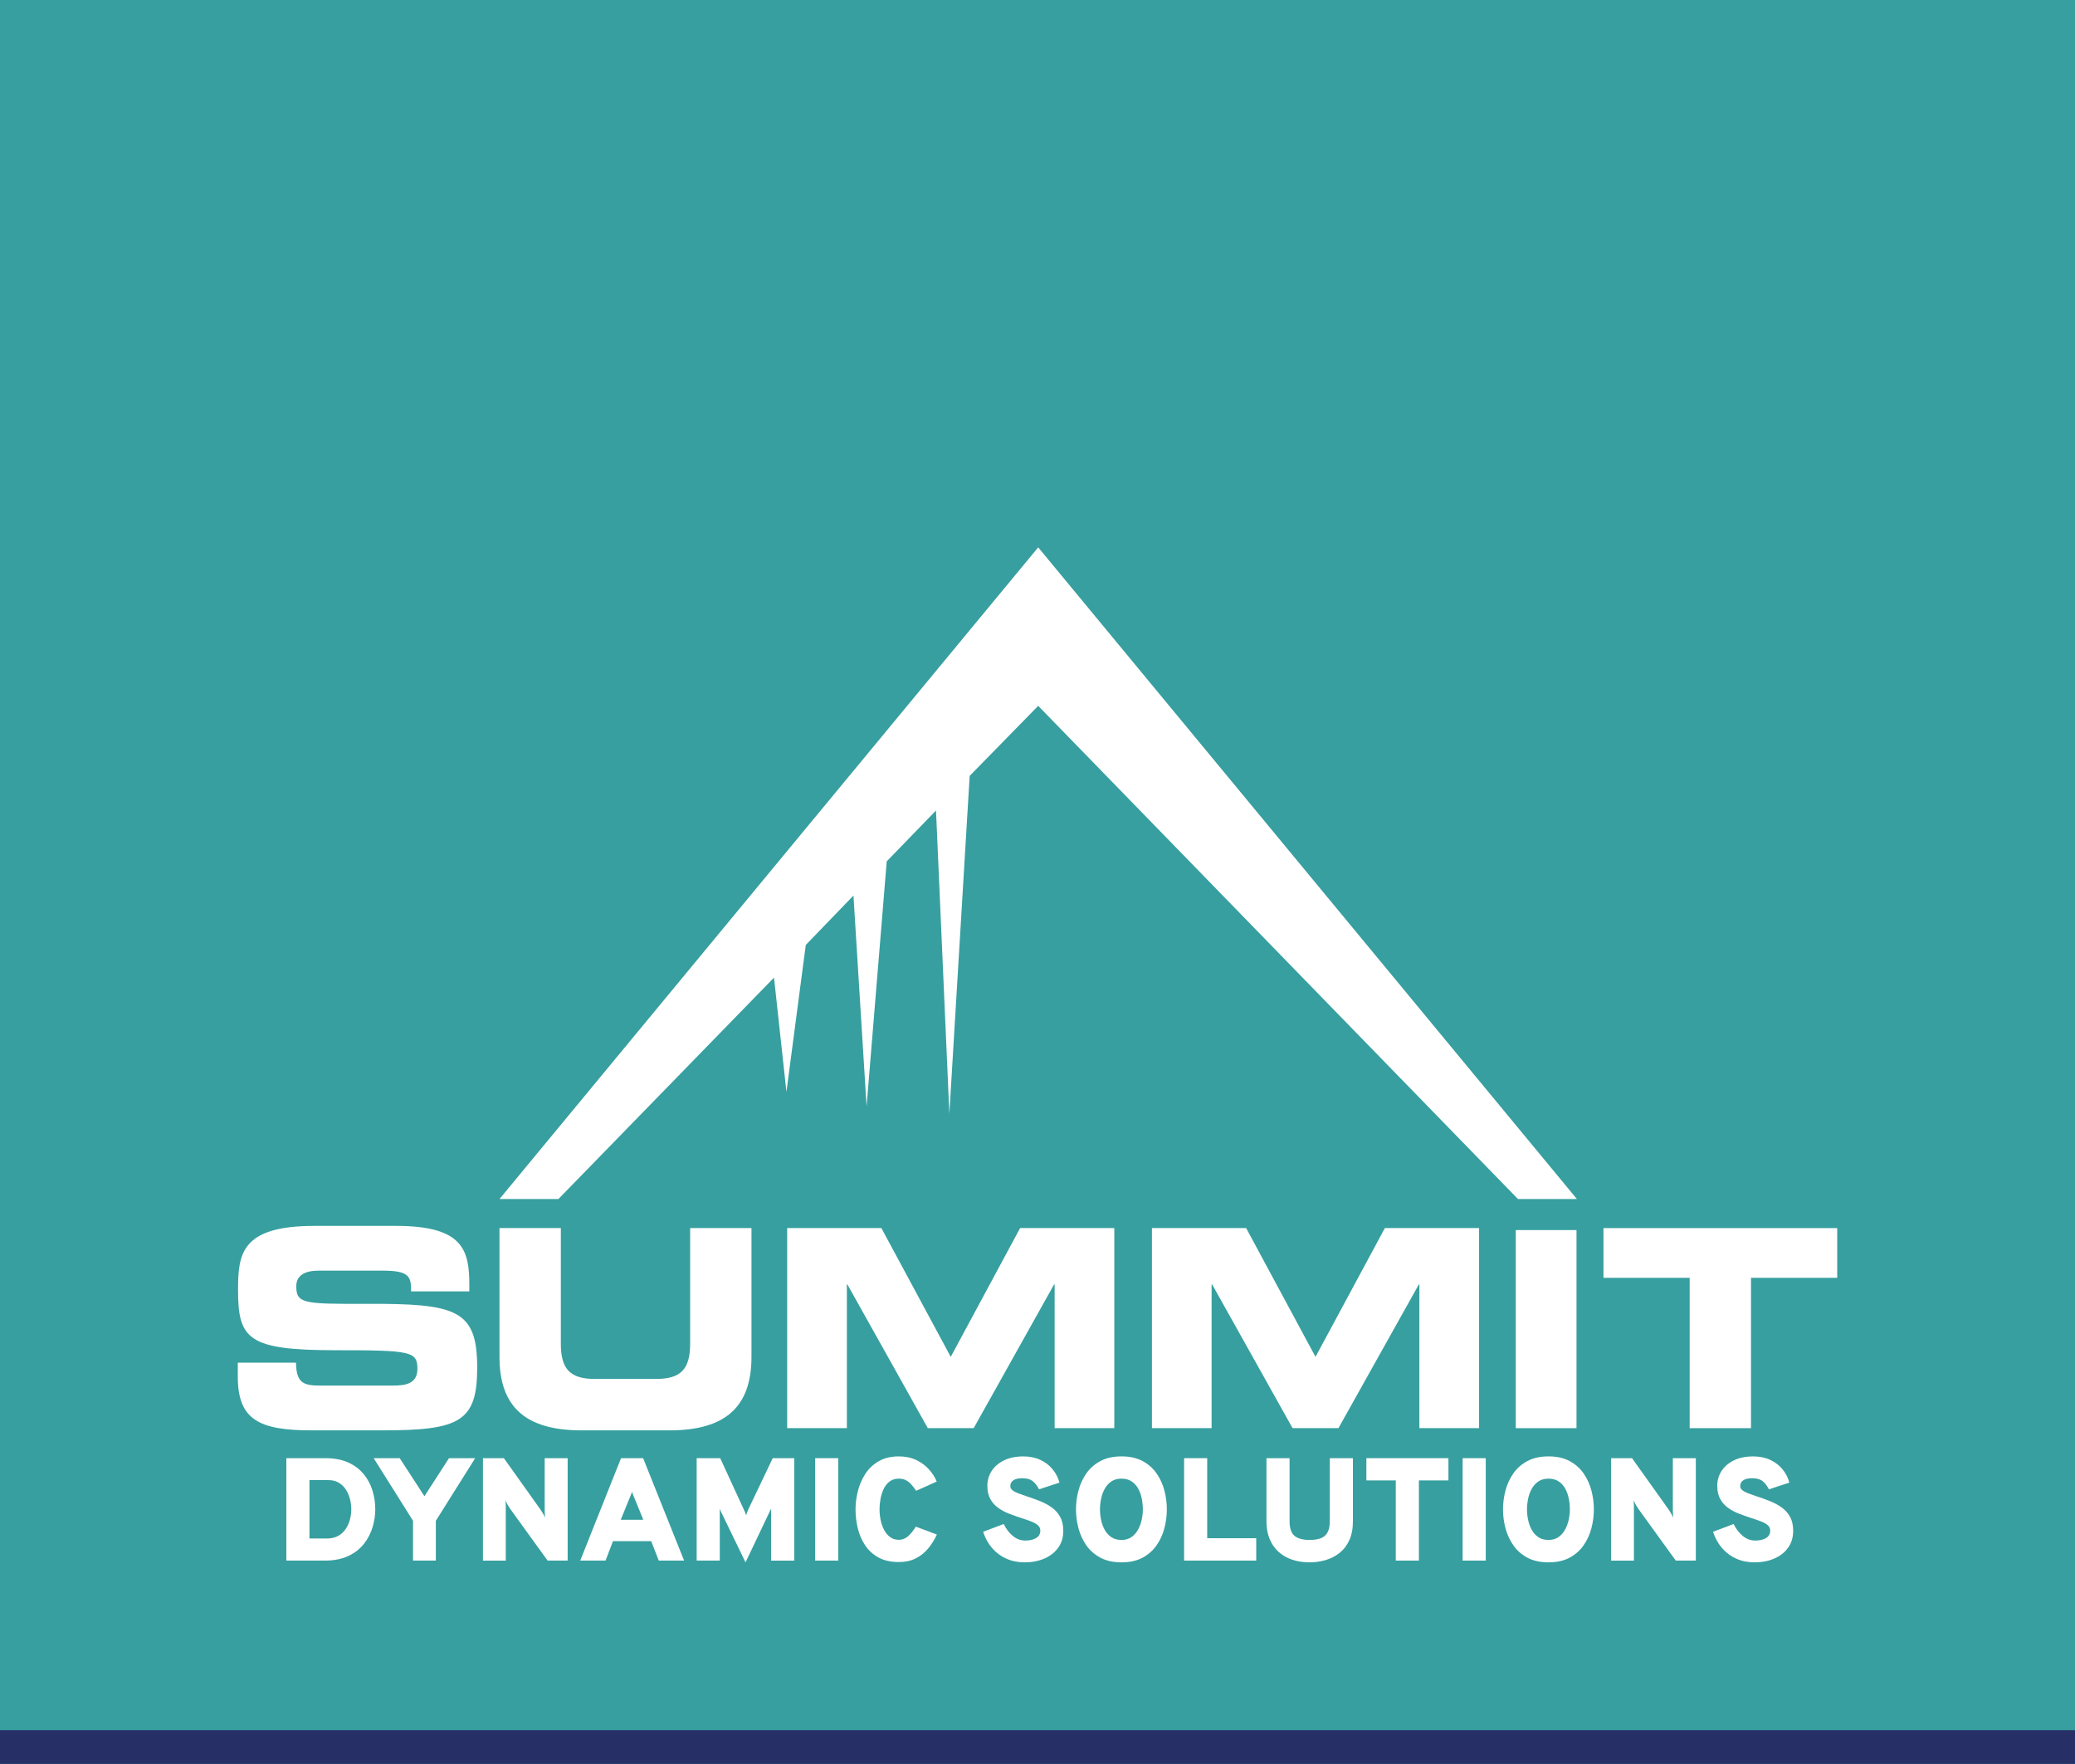 <?xml version="1.0" encoding="utf-8"?>
<!-- Generator: Adobe Illustrator 16.0.0, SVG Export Plug-In . SVG Version: 6.00 Build 0)  -->
<!DOCTYPE svg PUBLIC "-//W3C//DTD SVG 1.0//EN" "http://www.w3.org/TR/2001/REC-SVG-20010904/DTD/svg10.dtd">
<svg version="1.0" id="Layer_1" xmlns="http://www.w3.org/2000/svg" xmlns:xlink="http://www.w3.org/1999/xlink" x="0px" y="0px"
	 width="400px" height="340px" viewBox="0 0 400 340" enable-background="new 0 0 400 340" xml:space="preserve">
<g>
	<rect fill="#379F9F" width="400" height="340"/>
	<rect y="333.478" fill="#272F67" width="400" height="6.5"/>
	<g>
		<g>
			<defs>
				<rect id="SVGID_1_" y="-4.053" width="400" height="344.053"/>
			</defs>
			<clipPath id="SVGID_2_">
				<use xlink:href="#SVGID_1_"  overflow="visible"/>
			</clipPath>
		</g>
	</g>
	<g>
		<g>
			<defs>
				<rect id="SVGID_3_" y="-4.053" width="400" height="344.053"/>
			</defs>
			<clipPath id="SVGID_4_">
				<use xlink:href="#SVGID_3_"  overflow="visible"/>
			</clipPath>
		</g>
	</g>
	<g>
		<g>
			<defs>
				<rect id="SVGID_5_" y="-4.053" width="400" height="344.053"/>
			</defs>
			<clipPath id="SVGID_6_">
				<use xlink:href="#SVGID_5_"  overflow="visible"/>
			</clipPath>
		</g>
	</g>
	<g>
		<g>
			<defs>
				<rect id="SVGID_7_" y="-4.053" width="400" height="344.053"/>
			</defs>
			<clipPath id="SVGID_8_">
				<use xlink:href="#SVGID_7_"  overflow="visible"/>
			</clipPath>
		</g>
	</g>
	<g>
		<g>
			<defs>
				<rect id="SVGID_9_" y="-4.053" width="400" height="344.053"/>
			</defs>
			<clipPath id="SVGID_10_">
				<use xlink:href="#SVGID_9_"  overflow="visible"/>
			</clipPath>
		</g>
	</g>
	<g>
		<g>
			<defs>
				<rect id="SVGID_11_" y="-4.053" width="400" height="344.053"/>
			</defs>
			<clipPath id="SVGID_12_">
				<use xlink:href="#SVGID_11_"  overflow="visible"/>
			</clipPath>
		</g>
	</g>
	<g>
		<g>
			<defs>
				<rect id="SVGID_13_" y="-4.053" width="400" height="344.053"/>
			</defs>
			<clipPath id="SVGID_14_">
				<use xlink:href="#SVGID_13_"  overflow="visible"/>
			</clipPath>
		</g>
	</g>
	<g>
		<path fill="#FFFFFF" d="M60.142,275.695H73.74c14.913,0,18.25-1.703,18.25-12.092c0-11.236-4.042-12.357-21.483-12.302
			c-12.031,0.051-13.396-0.056-13.396-3.409c0-2.079,1.72-2.983,4.247-2.983h12.435c5.156,0,5.459,1.172,5.459,3.994h11.221v-1.225
			c0-6.763-1.215-11.396-14.153-11.396H60.646c-14.151,0-14.758,5.377-14.758,12.353c0,9.482,1.919,11.612,18.802,11.612
			c14.46,0,15.774,0.213,15.774,3.567c0,2.983-2.429,3.25-4.801,3.25H61.912c-3.235,0-4.802-0.319-4.854-4.422H45.839v2.666
			C45.839,273.67,49.932,275.695,60.142,275.695"/>
		<path fill="#FFFFFF" d="M144.862,261.525v-24.816H133.04v22.258c0,4.903-1.76,6.819-6.607,6.819h-11.716
			c-4.848,0-6.604-1.916-6.604-6.819v-22.258H96.286v24.816c0,9.588,4.955,14.17,15.819,14.17h16.94
			C139.908,275.695,144.862,271.113,144.862,261.525"/>
		<polygon fill="#FFFFFF" points="183.276,261.525 169.908,236.709 151.743,236.709 151.743,275.268 163.25,275.268 163.25,247.572 
			163.354,247.572 178.855,275.268 187.698,275.268 203.195,247.572 203.303,247.572 203.303,275.268 214.809,275.268 
			214.809,236.709 196.645,236.709 183.276,261.525 		"/>
		<polygon fill="#FFFFFF" points="233.563,247.572 233.67,247.572 249.17,275.268 258.014,275.268 273.51,247.572 273.615,247.572 
			273.615,275.268 285.125,275.268 285.125,236.709 266.959,236.709 253.592,261.525 240.224,236.709 222.059,236.709 
			222.059,275.268 233.563,275.268 233.563,247.572 		"/>
		<polygon fill="#FFFFFF" points="303.904,237.088 292.197,237.088 292.197,275.272 303.904,275.272 303.904,237.088 		"/>
		<polygon fill="#FFFFFF" points="309.101,236.709 309.101,246.292 325.719,246.292 325.719,275.268 337.542,275.268 
			337.542,246.292 354.162,246.292 354.162,236.709 309.101,236.709 		"/>
		<polygon fill="#FFFFFF" points="200.135,105.5 96.286,231.104 106.618,231.104 107.649,231.104 149.206,188.432 151.602,210.454 
			155.332,182.137 164.521,172.613 167.052,213.254 170.936,166.019 180.434,156.219 183.009,214.662 186.925,149.545 
			200.135,136.047 292.619,231.104 303.982,231.104 200.276,105.672 200.135,105.5 		"/>
		<g>
			<path fill="#FFFFFF" d="M55.197,300.793v-19.74h7.502c1.729,0,3.205,0.277,4.427,0.832s2.218,1.304,2.989,2.249
				c0.771,0.944,1.334,2.005,1.692,3.18s0.536,2.378,0.536,3.609c0,1.119-0.172,2.256-0.515,3.412
				c-0.344,1.156-0.894,2.224-1.65,3.201c-0.757,0.978-1.758,1.765-3.003,2.361c-1.246,0.598-2.775,0.896-4.589,0.896H55.197z
				 M59.653,296.535h3.356c0.855,0,1.582-0.167,2.179-0.501c0.597-0.334,1.081-0.777,1.452-1.332
				c0.371-0.555,0.644-1.161,0.818-1.819c0.174-0.658,0.261-1.312,0.261-1.96c0-0.677-0.087-1.349-0.261-2.017
				c-0.174-0.667-0.44-1.273-0.797-1.818c-0.357-0.545-0.813-0.982-1.368-1.312c-0.555-0.329-1.212-0.493-1.974-0.493h-3.666
				V296.535z"/>
			<path fill="#FFFFFF" d="M79.619,300.793v-7.671l-7.586-12.069h5.02l4.766,7.332l4.737-7.332h5.048l-7.586,12.069v7.671H79.619z"
				/>
		</g>
		<g>
			<path fill="#FFFFFF" d="M93.098,300.793v-19.74h4.033l7.135,10.011c0.084,0.123,0.221,0.344,0.409,0.663s0.324,0.588,0.409,0.804
				c-0.028-0.188-0.049-0.449-0.063-0.782c-0.014-0.334-0.021-0.571-0.021-0.712v-9.983h4.428v19.74h-3.864l-7.304-10.096
				c-0.094-0.132-0.232-0.361-0.416-0.691c-0.183-0.328-0.327-0.605-0.43-0.831c0.047,0.254,0.073,0.523,0.078,0.811
				s0.007,0.524,0.007,0.712v10.096H93.098z"/>
			<path fill="#FFFFFF" d="M111.851,300.793l7.868-19.74h4.258l7.896,19.74h-4.879l-1.466-3.751h-7.36l-1.438,3.751H111.851z
				 M119.662,292.925h4.343l-1.607-3.948c-0.057-0.131-0.12-0.279-0.19-0.443c-0.07-0.165-0.139-0.334-0.205-0.508
				c-0.065-0.174-0.122-0.336-0.169-0.486c-0.047,0.15-0.104,0.313-0.169,0.486c-0.066,0.174-0.134,0.343-0.205,0.508
				c-0.071,0.164-0.134,0.313-0.19,0.443L119.662,292.925z"/>
			<path fill="#FFFFFF" d="M143.717,301.132l-4.851-10.012c-0.009-0.028-0.023-0.068-0.042-0.12
				c-0.019-0.051-0.042-0.124-0.071-0.218c0,0.084,0,0.159,0,0.226c0,0.065,0,0.112,0,0.141v9.645h-4.456v-19.74h4.541l4.511,9.813
				c0.104,0.207,0.193,0.402,0.269,0.585c0.075,0.184,0.145,0.384,0.211,0.6c0.075-0.216,0.148-0.423,0.219-0.62
				c0.07-0.197,0.148-0.386,0.232-0.564l4.681-9.813h4.146v19.74h-4.456v-9.673c0-0.057,0-0.117,0-0.184c0-0.065,0-0.117,0-0.154
				c-0.028,0.056-0.055,0.11-0.078,0.162c-0.023,0.052-0.044,0.092-0.063,0.119L143.717,301.132z"/>
			<path fill="#FFFFFF" d="M157.14,300.793v-19.74h4.456v19.74H157.14z"/>
			<path fill="#FFFFFF" d="M173.27,301.075c-1.56,0-2.874-0.296-3.941-0.889c-1.067-0.592-1.924-1.379-2.573-2.361
				s-1.116-2.073-1.403-3.271c-0.287-1.198-0.43-2.409-0.43-3.631c0-1.118,0.146-2.274,0.437-3.469
				c0.291-1.193,0.764-2.301,1.417-3.32s1.514-1.845,2.581-2.475s2.371-0.945,3.913-0.945c1.269,0,2.39,0.233,3.363,0.698
				c0.973,0.466,1.791,1.069,2.453,1.813c0.663,0.742,1.159,1.522,1.488,2.34l-3.977,1.777c-0.329-0.498-0.653-0.922-0.973-1.27
				c-0.32-0.348-0.667-0.613-1.043-0.797c-0.376-0.183-0.813-0.274-1.312-0.274c-0.705,0-1.297,0.181-1.776,0.543
				c-0.479,0.361-0.86,0.839-1.142,1.431c-0.283,0.593-0.486,1.234-0.613,1.925c-0.127,0.691-0.19,1.365-0.19,2.023
				c0,0.677,0.07,1.36,0.211,2.052c0.141,0.69,0.362,1.323,0.663,1.896s0.686,1.036,1.156,1.389s1.034,0.528,1.692,0.528
				c0.677,0,1.278-0.237,1.805-0.712c0.526-0.475,1.015-1.083,1.466-1.825l4.061,1.522c-0.479,1.034-1.057,1.95-1.734,2.749
				c-0.677,0.8-1.476,1.425-2.396,1.876C175.549,300.85,174.483,301.075,173.27,301.075z"/>
			<path fill="#FFFFFF" d="M197.522,301.132c-1.288,0-2.46-0.235-3.518-0.705c-1.058-0.471-1.969-1.145-2.735-2.023
				s-1.352-1.935-1.755-3.166l3.976-1.494c0.442,0.931,1.025,1.694,1.749,2.291c0.724,0.597,1.523,0.896,2.397,0.896
				s1.577-0.162,2.108-0.486s0.797-0.802,0.797-1.432c0-0.413-0.153-0.757-0.458-1.029c-0.306-0.272-0.733-0.515-1.284-0.726
				c-0.55-0.212-1.191-0.436-1.924-0.67c-0.743-0.244-1.5-0.513-2.27-0.804c-0.771-0.291-1.479-0.66-2.122-1.107
				c-0.644-0.446-1.164-1.018-1.558-1.713c-0.395-0.695-0.592-1.565-0.592-2.608c0-1.024,0.272-1.965,0.818-2.82
				c0.545-0.855,1.337-1.539,2.375-2.052c1.039-0.512,2.296-0.769,3.772-0.769c1.221,0,2.308,0.224,3.258,0.67
				c0.949,0.447,1.736,1.051,2.361,1.813c0.625,0.761,1.064,1.616,1.318,2.565l-3.948,1.298c-0.282-0.611-0.665-1.121-1.149-1.53
				c-0.484-0.408-1.173-0.613-2.066-0.613c-0.743,0-1.314,0.13-1.713,0.388c-0.399,0.259-0.599,0.637-0.599,1.136
				c0,0.301,0.136,0.562,0.409,0.782c0.272,0.221,0.653,0.426,1.142,0.613c0.488,0.188,1.062,0.39,1.72,0.606
				c0.836,0.272,1.666,0.573,2.489,0.902c0.822,0.329,1.569,0.733,2.241,1.213s1.208,1.081,1.606,1.805
				c0.4,0.724,0.601,1.616,0.601,2.679c0,1.288-0.331,2.386-0.994,3.292c-0.663,0.908-1.556,1.601-2.679,2.08
				C200.171,300.892,198.914,301.132,197.522,301.132z"/>
			<path fill="#FFFFFF" d="M216.191,301.132c-1.59,0-2.943-0.299-4.061-0.896c-1.119-0.597-2.023-1.392-2.715-2.383
				c-0.691-0.992-1.197-2.09-1.516-3.293c-0.32-1.203-0.48-2.416-0.48-3.638s0.16-2.435,0.48-3.638
				c0.318-1.203,0.824-2.301,1.516-3.293c0.691-0.991,1.596-1.785,2.715-2.383c1.117-0.597,2.471-0.896,4.061-0.896
				c1.598,0,2.951,0.299,4.061,0.896c1.109,0.598,2.01,1.392,2.699,2.383c0.691,0.992,1.195,2.09,1.51,3.293
				s0.473,2.416,0.473,3.638s-0.158,2.435-0.473,3.638s-0.818,2.301-1.51,3.293c-0.689,0.991-1.59,1.786-2.699,2.383
				S217.789,301.132,216.191,301.132z M216.191,296.816c0.752,0,1.391-0.183,1.918-0.55c0.525-0.366,0.951-0.846,1.275-1.438
				c0.324-0.592,0.559-1.23,0.705-1.917c0.145-0.687,0.219-1.349,0.219-1.988c0-0.677-0.068-1.363-0.205-2.059
				s-0.361-1.335-0.676-1.918c-0.316-0.582-0.738-1.053-1.27-1.41c-0.531-0.356-1.188-0.535-1.967-0.535
				c-0.791,0-1.451,0.186-1.982,0.557s-0.955,0.854-1.275,1.445s-0.547,1.233-0.684,1.925c-0.137,0.69-0.205,1.356-0.205,1.995
				c0,0.658,0.07,1.332,0.213,2.023c0.141,0.69,0.373,1.33,0.697,1.918c0.324,0.587,0.752,1.06,1.283,1.417
				S215.42,296.816,216.191,296.816z"/>
			<path fill="#FFFFFF" d="M228.26,300.793v-19.74h4.456v15.426h9.446v4.314H228.26z"/>
			<path fill="#FFFFFF" d="M252.484,301.132c-1.684,0-3.151-0.313-4.406-0.938s-2.227-1.529-2.911-2.714
				c-0.687-1.185-1.029-2.618-1.029-4.301v-12.126h4.455v12.126c0,1.363,0.315,2.311,0.945,2.842
				c0.629,0.53,1.611,0.796,2.946,0.796c0.847,0,1.556-0.11,2.13-0.331c0.573-0.221,1.005-0.597,1.297-1.128
				c0.29-0.531,0.437-1.257,0.437-2.179v-12.126h4.456v12.126c0,1.476-0.239,2.722-0.718,3.736c-0.48,1.016-1.122,1.833-1.926,2.454
				c-0.804,0.62-1.699,1.069-2.687,1.347C254.487,300.992,253.49,301.132,252.484,301.132z"/>
			<path fill="#FFFFFF" d="M269.065,300.793v-15.454h-5.668v-4.286h15.819v4.286h-5.695v15.454H269.065z"/>
			<path fill="#FFFFFF" d="M281.953,300.793v-19.74h4.456v19.74H281.953z"/>
			<path fill="#FFFFFF" d="M298.507,301.132c-1.589,0-2.942-0.299-4.061-0.896c-1.119-0.597-2.023-1.392-2.716-2.383
				c-0.689-0.992-1.195-2.09-1.515-3.293s-0.479-2.416-0.479-3.638s0.16-2.435,0.479-3.638s0.825-2.301,1.515-3.293
				c0.692-0.991,1.597-1.785,2.716-2.383c1.118-0.597,2.472-0.896,4.061-0.896c1.598,0,2.951,0.299,4.06,0.896
				c1.11,0.598,2.011,1.392,2.701,2.383c0.691,0.992,1.194,2.09,1.509,3.293c0.315,1.203,0.473,2.416,0.473,3.638
				s-0.157,2.435-0.473,3.638c-0.314,1.203-0.817,2.301-1.509,3.293c-0.69,0.991-1.591,1.786-2.701,2.383
				C301.458,300.833,300.104,301.132,298.507,301.132z M298.507,296.816c0.752,0,1.391-0.183,1.918-0.55
				c0.526-0.366,0.951-0.846,1.274-1.438c0.325-0.592,0.561-1.23,0.706-1.917s0.219-1.349,0.219-1.988
				c0-0.677-0.068-1.363-0.204-2.059c-0.137-0.695-0.362-1.335-0.677-1.918c-0.315-0.582-0.738-1.053-1.27-1.41
				c-0.531-0.356-1.187-0.535-1.967-0.535c-0.79,0-1.45,0.186-1.981,0.557s-0.957,0.854-1.275,1.445
				c-0.32,0.592-0.549,1.233-0.685,1.925c-0.136,0.69-0.204,1.356-0.204,1.995c0,0.658,0.07,1.332,0.212,2.023
				c0.141,0.69,0.373,1.33,0.697,1.918c0.324,0.587,0.752,1.06,1.283,1.417C297.086,296.639,297.736,296.816,298.507,296.816z"/>
			<path fill="#FFFFFF" d="M310.576,300.793v-19.74h4.032l7.135,10.011c0.085,0.123,0.221,0.344,0.409,0.663
				s0.324,0.588,0.409,0.804c-0.028-0.188-0.05-0.449-0.063-0.782c-0.016-0.334-0.021-0.571-0.021-0.712v-9.983h4.428v19.74h-3.863
				l-7.304-10.096c-0.095-0.132-0.233-0.361-0.416-0.691c-0.184-0.328-0.327-0.605-0.431-0.831c0.047,0.254,0.073,0.523,0.078,0.811
				c0.004,0.287,0.007,0.524,0.007,0.712v10.096H310.576z"/>
		</g>
		<g>
			<path fill="#FFFFFF" d="M338.23,301.132c-1.288,0-2.46-0.235-3.518-0.705c-1.058-0.471-1.97-1.145-2.735-2.023
				c-0.767-0.879-1.352-1.935-1.756-3.166l3.977-1.494c0.441,0.931,1.024,1.694,1.748,2.291s1.522,0.896,2.397,0.896
				c0.873,0,1.576-0.162,2.107-0.486s0.797-0.802,0.797-1.432c0-0.413-0.153-0.757-0.458-1.029
				c-0.306-0.272-0.733-0.515-1.283-0.726c-0.55-0.212-1.192-0.436-1.925-0.67c-0.743-0.244-1.5-0.513-2.271-0.804
				s-1.479-0.66-2.122-1.107c-0.644-0.446-1.163-1.018-1.558-1.713s-0.593-1.565-0.593-2.608c0-1.024,0.272-1.965,0.818-2.82
				c0.545-0.855,1.337-1.539,2.376-2.052c1.038-0.512,2.296-0.769,3.771-0.769c1.222,0,2.308,0.224,3.257,0.67
				c0.949,0.447,1.737,1.051,2.362,1.813c0.625,0.761,1.064,1.616,1.318,2.565l-3.948,1.298c-0.282-0.611-0.665-1.121-1.149-1.53
				c-0.484-0.408-1.173-0.613-2.065-0.613c-0.742,0-1.314,0.13-1.713,0.388c-0.4,0.259-0.6,0.637-0.6,1.136
				c0,0.301,0.137,0.562,0.409,0.782s0.653,0.426,1.142,0.613c0.489,0.188,1.063,0.39,1.721,0.606
				c0.836,0.272,1.666,0.573,2.488,0.902s1.57,0.733,2.242,1.213s1.208,1.081,1.607,1.805s0.6,1.616,0.6,2.679
				c0,1.288-0.332,2.386-0.994,3.292c-0.664,0.908-1.557,1.601-2.68,2.08S339.622,301.132,338.23,301.132z"/>
		</g>
	</g>
</g>
</svg>
